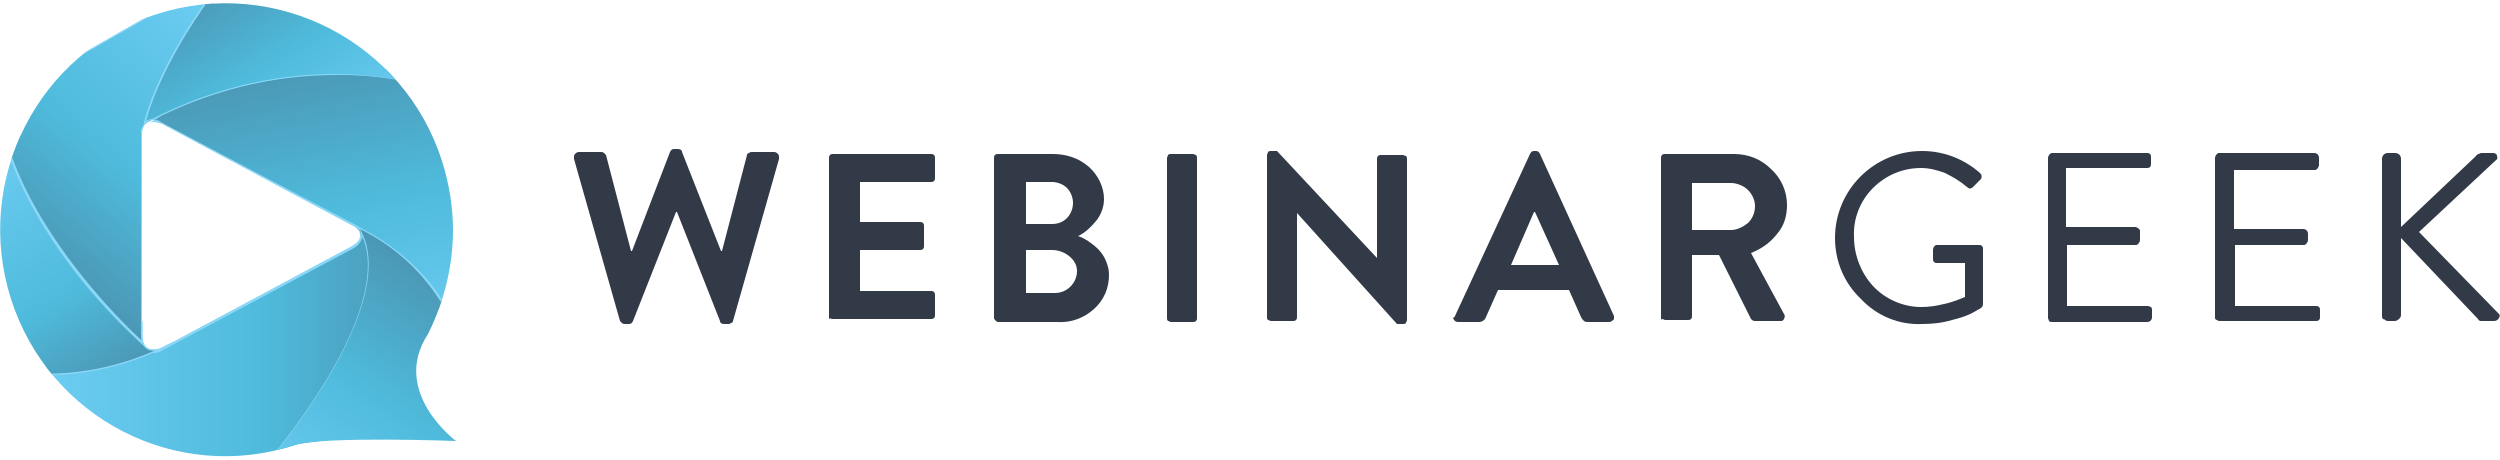 <?xml version="1.0" encoding="utf-8"?>
<!-- Generator: Adobe Illustrator 26.5.0, SVG Export Plug-In . SVG Version: 6.00 Build 0)  -->
<svg version="1.1" id="Layer_1" xmlns="http://www.w3.org/2000/svg" xmlns:xlink="http://www.w3.org/1999/xlink" x="0px" y="0px"
	 viewBox="0 0 250 46" style="enable-background:new 0 0 250 46;" xml:space="preserve">
<style type="text/css">
	.st0{fill:#323A47;}
	.st1{clip-path:url(#SVGID_00000173132047055203151270000009985359382284662200_);}
	.st2{fill:url(#SVGID_00000059311567250577159200000017474337902626650557_);}
	.st3{fill:#8BD7F7;}
	
		.st4{fill:url(#SVGID_00000017517789557592491530000008243303815230987700_);stroke:#8BD7F7;stroke-width:0.14;stroke-linecap:round;stroke-linejoin:round;}
	.st5{fill:url(#SVGID_00000155828840602028150540000008118613849050435760_);}
	.st6{fill:url(#SVGID_00000121991951525140635160000002571163610920462464_);}
	.st7{fill:url(#SVGID_00000045577147349394757370000011248437924444666532_);}
	.st8{fill:url(#SVGID_00000067220710688841960440000015102324090585232525_);}
</style>
<g id="Layer_2_00000007416119022183205530000002956136427451417498_">
	<g id="Layer_1-2">
		<path class="st0" d="M57.4,15.9c0-0.1,0-0.1,0-0.2c0-0.1,0-0.2,0.1-0.3c0.1-0.1,0.2-0.2,0.4-0.2h2.2c0.1,0,0.2,0,0.3,0.1
			c0.1,0.1,0.1,0.1,0.2,0.2l2.5,9.6h0.1l3.8-9.9c0.1-0.2,0.2-0.3,0.4-0.3h0.4c0.2,0,0.4,0.1,0.4,0.3l3.9,9.9h0.1l2.5-9.6
			c0-0.1,0.1-0.2,0.2-0.2c0.1-0.1,0.2-0.1,0.3-0.1h2.2c0.2,0,0.3,0.1,0.4,0.2c0.1,0.1,0.1,0.2,0.1,0.3c0,0.1,0,0.1,0,0.2l-4.6,16.2
			c0,0.1-0.1,0.2-0.2,0.2c-0.1,0.1-0.2,0.1-0.3,0.1h-0.4c-0.2,0-0.4-0.1-0.4-0.3l-4.3-10.9h-0.1l-4.3,10.9c-0.1,0.2-0.2,0.3-0.4,0.3
			h-0.4c-0.1,0-0.2,0-0.3-0.1c-0.1-0.1-0.1-0.1-0.2-0.2L57.4,15.9z"/>
		<path class="st0" d="M82.9,31.8V15.8c0-0.1,0-0.2,0.1-0.3c0.1-0.1,0.2-0.1,0.3-0.1h9.8c0.1,0,0.2,0,0.3,0.1
			c0.1,0.1,0.1,0.2,0.1,0.3v2c0,0.1,0,0.2-0.1,0.3c-0.1,0.1-0.2,0.1-0.3,0.1H86v4h6c0.1,0,0.2,0,0.3,0.1c0.1,0.1,0.1,0.2,0.1,0.3v2
			c0,0.1,0,0.2-0.1,0.3c-0.1,0.1-0.2,0.1-0.3,0.1h-6v4.1h7.1c0.1,0,0.2,0,0.3,0.1c0.1,0.1,0.1,0.2,0.1,0.3v2c0,0.1,0,0.2-0.1,0.3
			c-0.1,0.1-0.2,0.1-0.3,0.1h-9.8c-0.1,0-0.2,0-0.3-0.1C82.9,32,82.9,31.9,82.9,31.8z"/>
		<path class="st0" d="M99.4,31.8V15.8c0-0.1,0-0.2,0.1-0.3c0.1-0.1,0.2-0.1,0.3-0.1h5.5c1.3,0,2.6,0.4,3.6,1.3
			c0.9,0.8,1.5,2,1.5,3.2c0,0.8-0.3,1.6-0.8,2.2c-0.5,0.6-1.1,1.2-1.8,1.5c0.3,0.1,0.7,0.3,1,0.5c0.3,0.2,0.7,0.5,1,0.8
			c0.3,0.3,0.6,0.7,0.8,1.2c0.2,0.5,0.3,0.9,0.3,1.4c0,1.3-0.5,2.5-1.5,3.4c-1,0.9-2.3,1.4-3.7,1.3h-5.8c-0.1,0-0.2,0-0.3-0.1
			C99.5,32,99.4,31.9,99.4,31.8z M102.6,22.4h2.6c0.6,0,1.1-0.2,1.5-0.6c0.4-0.4,0.6-1,0.6-1.5c0-0.5-0.2-1.1-0.6-1.5
			c-0.4-0.4-1-0.6-1.5-0.6h-2.6V22.4z M102.6,29.3h2.9c1.2,0,2.2-1,2.2-2.2v0c0-0.6-0.3-1.1-0.8-1.5c-0.5-0.4-1.1-0.6-1.7-0.6h-2.6
			L102.6,29.3z"/>
		<path class="st0" d="M116.7,31.8V15.8c0-0.1,0.1-0.2,0.1-0.3c0.1-0.1,0.2-0.1,0.3-0.1h2.2c0.1,0,0.2,0.1,0.3,0.1
			c0.1,0.1,0.1,0.2,0.1,0.3v16c0,0.1,0,0.2-0.1,0.3c-0.1,0.1-0.2,0.1-0.3,0.1h-2.2c-0.1,0-0.2-0.1-0.3-0.1
			C116.7,32,116.7,31.9,116.7,31.8z"/>
		<path class="st0" d="M126.7,31.8V15.5c0-0.1,0.1-0.2,0.1-0.3c0.1-0.1,0.2-0.1,0.3-0.1h0.6l10,10.7l0,0v-9.9c0-0.1,0-0.2,0.1-0.3
			c0.1-0.1,0.2-0.1,0.3-0.1h2.2c0.1,0,0.2,0.1,0.3,0.1c0.1,0.1,0.1,0.2,0.1,0.3V32c0,0.1-0.1,0.2-0.1,0.3c-0.1,0.1-0.2,0.1-0.3,0.1
			h-0.6l-10-11.1l0,0v10.4c0,0.1,0,0.2-0.1,0.3c-0.1,0.1-0.2,0.1-0.3,0.1h-2.2c-0.1,0-0.2-0.1-0.3-0.1
			C126.8,32,126.7,31.9,126.7,31.8z"/>
		<path class="st0" d="M145.5,31.6l7.5-16.2c0.1-0.2,0.2-0.3,0.4-0.3h0.2c0.2,0,0.3,0.1,0.4,0.3l7.4,16.2c0,0.1,0,0.1,0,0.2
			c0,0.1,0,0.2-0.1,0.2c-0.1,0.1-0.2,0.2-0.4,0.2h-2.1c-0.1,0-0.3,0-0.4-0.1c-0.1-0.1-0.2-0.2-0.3-0.4l-1.2-2.7h-7.1l-1.2,2.7
			c-0.1,0.3-0.4,0.5-0.7,0.5h-2.1c-0.2,0-0.3-0.1-0.4-0.2c0-0.1-0.1-0.1-0.1-0.2C145.5,31.7,145.5,31.6,145.5,31.6z M151.1,26.5h4.8
			l-2.4-5.3h-0.1L151.1,26.5z"/>
		<path class="st0" d="M166.1,31.8V15.8c0-0.1,0-0.2,0.1-0.3c0.1-0.1,0.2-0.1,0.3-0.1h6.9c1.4,0,2.7,0.5,3.7,1.5
			c1,0.9,1.6,2.2,1.6,3.6c0,1.1-0.3,2.1-1,2.9c-0.7,0.9-1.6,1.5-2.6,1.9l3.3,6.1c0.1,0.1,0.1,0.3,0,0.5c-0.1,0.2-0.2,0.2-0.4,0.2
			h-2.5c-0.2,0-0.3-0.1-0.4-0.2l-3.2-6.4h-2.7v6.1c0,0.1,0,0.2-0.1,0.3c-0.1,0.1-0.2,0.1-0.3,0.1h-2.2c-0.1,0-0.2,0-0.3-0.1
			C166.1,32,166.1,31.9,166.1,31.8z M169.2,23h3.9c0.6,0,1.2-0.3,1.7-0.7c0.5-0.5,0.7-1.1,0.7-1.7c0-0.6-0.3-1.2-0.7-1.6
			c-0.4-0.4-1.1-0.7-1.7-0.7h-3.9V23z"/>
		<path class="st0" d="M186.1,29.9c-1.7-1.6-2.6-3.8-2.6-6.1c0-4.8,3.9-8.7,8.7-8.7c0,0,0,0,0,0c2.2,0,4.2,0.8,5.8,2.2
			c0.2,0.2,0.2,0.4,0.1,0.6c0,0,0,0-0.1,0.1l-0.7,0.7c-0.2,0.2-0.4,0.2-0.6,0c-0.7-0.6-1.4-1-2.2-1.4c-0.8-0.3-1.6-0.5-2.4-0.5
			c-1.8,0-3.5,0.7-4.8,2c-1.3,1.3-2,3.1-1.9,4.9c0,1.8,0.7,3.6,1.9,4.9c1.2,1.3,3,2.1,4.8,2.1c0.8,0,1.5-0.1,2.3-0.3
			c0.5-0.1,1.1-0.3,1.6-0.5l0.5-0.2v-3.4h-2.8c-0.1,0-0.2,0-0.3-0.1c-0.1-0.1-0.1-0.2-0.1-0.3v-0.9c0-0.2,0.1-0.4,0.3-0.5
			c0,0,0.1,0,0.1,0h4.2c0.1,0,0.2,0,0.3,0.1c0.1,0.1,0.1,0.2,0.1,0.3v5.5c0,0.2-0.1,0.3-0.2,0.4l-0.7,0.4c-0.7,0.4-1.4,0.6-2.2,0.8
			c-1,0.3-2,0.4-3,0.4C189.9,32.5,187.7,31.6,186.1,29.9z"/>
		<path class="st0" d="M204.8,31.8V15.8c0-0.2,0.2-0.5,0.4-0.5c0,0,0,0,0,0h9.5c0.1,0,0.2,0,0.3,0.1c0.1,0.1,0.1,0.2,0.1,0.3v0.7
			c0,0.1,0,0.2-0.1,0.3c-0.1,0.1-0.2,0.1-0.3,0.1h-8.1v5.9h6.9c0.2,0,0.5,0.2,0.5,0.4c0,0,0,0,0,0V24c0,0.2-0.2,0.5-0.4,0.5
			c0,0,0,0,0,0h-6.9v6.1h8.1c0.1,0,0.2,0.1,0.3,0.1c0.1,0.1,0.1,0.2,0.1,0.3v0.7c0,0.3-0.2,0.5-0.5,0.5l0,0h-9.5
			c-0.1,0-0.2,0-0.3-0.1C204.9,32,204.8,31.9,204.8,31.8z"/>
		<path class="st0" d="M221.5,31.8V15.8c0-0.2,0.2-0.5,0.4-0.5c0,0,0,0,0,0h9.5c0.3,0,0.5,0.2,0.5,0.5c0,0,0,0,0,0v0.7
			c0,0.2-0.2,0.5-0.4,0.5c0,0,0,0,0,0h-8.1v5.9h6.9c0.3,0,0.5,0.2,0.5,0.5c0,0,0,0,0,0V24c0,0.2-0.2,0.5-0.4,0.5c0,0,0,0,0,0h-6.9
			v6.1h8.1c0.1,0,0.2,0,0.3,0.1c0.1,0.1,0.1,0.2,0.1,0.3v0.7c0,0.1,0,0.2-0.1,0.3c-0.1,0.1-0.2,0.1-0.3,0.1H222
			c-0.1,0-0.2,0-0.3-0.1C221.6,32,221.5,31.9,221.5,31.8z"/>
		<path class="st0" d="M238.2,31.6V15.9c0-0.3,0.2-0.6,0.6-0.6c0,0,0,0,0,0h0.7c0.3,0,0.6,0.2,0.6,0.6c0,0,0,0,0,0v6.8l7.5-7.1
			c0.1-0.2,0.3-0.2,0.5-0.3h1.2c0.2,0,0.4,0.1,0.4,0.3c0.1,0.2,0,0.4-0.2,0.5l-7.6,7.1l8,8.2c0.1,0.1,0.1,0.2,0,0.4
			c-0.1,0.2-0.3,0.3-0.5,0.3h-1.2c-0.2,0-0.3,0-0.4-0.2l-7.7-8.1v7.7c0,0.2-0.1,0.3-0.2,0.4c-0.1,0.1-0.3,0.2-0.4,0.2h-0.7
			c-0.2,0-0.3-0.1-0.4-0.2C238.3,32,238.2,31.8,238.2,31.6z"/>
		<g>
			<defs>
				<path id="SVGID_1_" d="M45.3,23c0,3.6-0.9,7.2-2.5,10.4c-3.8,5.8,2.8,10.7,2.8,10.7s-13.2-0.5-16.1,0.4
					C17.6,48.4,4.9,41.8,1.1,29.9S3.8,5.2,15.7,1.4s24.7,2.8,28.5,14.7C44.9,18.3,45.3,20.7,45.3,23z"/>
			</defs>
			<clipPath id="SVGID_00000134233137205982633980000016462484870741754555_">
				<use xlink:href="#SVGID_1_"  style="overflow:visible;"/>
			</clipPath>
			<g style="clip-path:url(#SVGID_00000134233137205982633980000016462484870741754555_);">
				
					<linearGradient id="SVGID_00000000903674256976658730000001835844505701212568_" gradientUnits="userSpaceOnUse" x1="40.781" y1="18.057" x2="-0.102" y2="18.057" gradientTransform="matrix(1 0 0 -1 0.18 54.953)">
					<stop  offset="0" style="stop-color:#4B97B5"/>
					<stop  offset="0.36" style="stop-color:#4FBBDC"/>
					<stop  offset="1" style="stop-color:#72D0F6"/>
				</linearGradient>
				<path style="fill:url(#SVGID_00000000903674256976658730000001835844505701212568_);" d="M0.1,37.2c4.8-0.5,9.5-1.7,14-3.5
					c0,0.9,0.5,1.4,1.2,1.4c0.3,0,0.6-0.1,0.9-0.3l19.1-10.2c0.6-0.3,0.9-0.7,0.9-1.1c0-0.1,0-0.1,0-0.2l4.8,3l-8.4,17.1l-9.2,7
					L0.1,37.2z"/>
				<path class="st3" d="M36.3,23.5l4.5,2.8l-8.3,17.1l-9.2,6.9l-22.9-13c4.7-0.5,9.3-1.7,13.7-3.4c0.1,0.8,0.6,1.4,1.3,1.4
					c0.3,0,0.6-0.1,0.9-0.3l19.1-10.2C35.8,24.6,36.2,24.1,36.3,23.5L36.3,23.5 M35.9,23.2c0.1,0.1,0.1,0.3,0.1,0.4
					c0,0.4-0.3,0.7-0.8,1L16.2,34.8c-0.3,0.2-0.6,0.2-0.9,0.3c-0.7,0-1.1-0.5-1.1-1.4l0,0c-4.6,1.9-9.5,3.1-14.4,3.6l23.5,13.3
					l9.3-7L41,26.2L35.9,23.2L35.9,23.2z"/>
				
					<linearGradient id="SVGID_00000152252985359100831230000009425606964924918419_" gradientUnits="userSpaceOnUse" x1="9.968" y1="16.517" x2="-4.831" y2="42.158" gradientTransform="matrix(1 0 0 -1 0.18 54.953)">
					<stop  offset="0" style="stop-color:#4B97B5"/>
					<stop  offset="0.32" style="stop-color:#4FBBDC"/>
					<stop  offset="1" style="stop-color:#72D0F6"/>
				</linearGradient>
				
					<path style="fill:url(#SVGID_00000152252985359100831230000009425606964924918419_);stroke:#8BD7F7;stroke-width:0.14;stroke-linecap:round;stroke-linejoin:round;" d="
					M16.4,34.8C16,34.9,15.7,35,15.3,35c-0.7,0-1.1-0.5-1.1-1.4v-1.4c-0.2-0.1-0.4-0.1-0.6-0.2L-0.1,10.2V37
					c5.9,1.1,12,0.1,17.3-2.7L16.4,34.8z"/>
				
					<linearGradient id="SVGID_00000078003222413323844090000000569369905259291048_" gradientUnits="userSpaceOnUse" x1="3.914" y1="29.153" x2="25.907" y2="55.376" gradientTransform="matrix(1 0 0 -1 0.18 54.953)">
					<stop  offset="0" style="stop-color:#4B97B5"/>
					<stop  offset="0.36" style="stop-color:#4FBBDC"/>
					<stop  offset="1" style="stop-color:#72D0F6"/>
				</linearGradient>
				<path style="fill:url(#SVGID_00000078003222413323844090000000569369905259291048_);" d="M14.2,34.3C4.4,25.4,0,15.5,0,10.1
					L23-3l-8,15.1c-0.5,0.1-0.9,0.6-0.9,1.4v20.1C14.1,33.8,14.1,34.1,14.2,34.3z"/>
				<path class="st3" d="M22.8-2.8L15,12c-0.6,0.2-1,0.9-0.9,1.5v20.1c0,0.1,0,0.3,0,0.4c-6.8-6.4-13.9-16.3-14-23.9L22.8-2.8
					L22.8-2.8z M23.2-3.2L-0.1,10.1c0,6.2,5.3,16.2,14.7,24.7l0,0c-0.3-0.3-0.5-0.7-0.4-1.2V13.5c0-0.8,0.3-1.3,0.9-1.4L23.2-3.2z"
					/>
				
					<linearGradient id="SVGID_00000000941566325985606030000014401698127351129481_" gradientUnits="userSpaceOnUse" x1="29.829" y1="48.553" x2="36.073" y2="16.416" gradientTransform="matrix(1 0 0 -1 0.18 54.953)">
					<stop  offset="0" style="stop-color:#4B97B5"/>
					<stop  offset="0.45" style="stop-color:#4FBBDC"/>
					<stop  offset="1" style="stop-color:#72D0F6"/>
				</linearGradient>
				<path style="fill:url(#SVGID_00000000941566325985606030000014401698127351129481_);" d="M46.7,36.5C44.8,30.9,41,26.2,36,23.1
					c-0.2-0.3-0.4-0.5-0.7-0.6L16.2,12.3c-0.3-0.2-0.6-0.2-0.9-0.3c6.2-5,15.7-5.7,15.8-5.7c0.7-0.1,1.5-0.2,2.3-0.1
					c6.4,0,13.1,4,13.2,4L46.7,36.5z"/>
				<path class="st3" d="M33.4,6.3c6,0,12.3,3.4,13.1,3.9L46.6,36c-1.9-5.4-5.6-10-10.5-13c-0.2-0.3-0.4-0.5-0.7-0.6L16.2,12.3
					C16,12.1,15.8,12,15.5,12C21.7,7.2,31,6.4,31.1,6.4C31.9,6.3,32.6,6.3,33.4,6.3 M33.4,6.1c-0.8,0-1.5,0.1-2.3,0.2
					c0,0-9.8,0.7-16.1,6c0.1,0,0.2-0.1,0.3-0.1c0.3,0,0.6,0.1,0.9,0.2l19.1,10.2c0.3,0.1,0.5,0.4,0.7,0.6c5.1,3.2,9,8.1,10.7,13.9
					l0-27C46.6,10.1,39.9,6.1,33.4,6.1L33.4,6.1z"/>
				
					<linearGradient id="SVGID_00000085962951019796272580000001678080408863143342_" gradientUnits="userSpaceOnUse" x1="52.066" y1="21.687" x2="35.8" y2="-3.367" gradientTransform="matrix(1 0 0 -1 0.18 54.953)">
					<stop  offset="0" style="stop-color:#4B97B5"/>
					<stop  offset="0.45" style="stop-color:#4FBBDC"/>
					<stop  offset="1" style="stop-color:#72D0F6"/>
				</linearGradient>
				<path style="fill:url(#SVGID_00000085962951019796272580000001678080408863143342_);" d="M23.5,50.2
					c15.2-17.4,13.9-24.5,12.6-26.8c-0.1-0.3-0.3-0.6-0.6-0.8l0,0C46.3,28,46.7,36.9,46.7,37.1l19.6,11l-11.5,6.5L23.5,50.2z"/>
				<path class="st3" d="M36,22.9c3.9,1.9,7,5,9,8.9c0.8,1.6,1.4,3.4,1.5,5.2c0,0.1,0,0.1,0.1,0.1L66.1,48l-11.4,6.4l-31.1-4.3
					c15.1-17.3,13.8-24.5,12.6-26.8C36.2,23.2,36.1,23.1,36,22.9 M35.3,22.4c0.1,0.1,0.2,0.2,0.3,0.3c0.3,0.2,0.5,0.4,0.5,0.7
					c1.2,2.2,2.6,9.4-12.7,26.8l31.4,4.4L66.4,48L46.7,37C46.7,37,46.5,27.8,35.3,22.4z"/>
				
					<linearGradient id="SVGID_00000090287239521394609550000008953608649723034797_" gradientUnits="userSpaceOnUse" x1="21.509" y1="57.209" x2="33.471" y2="38.063" gradientTransform="matrix(1 0 0 -1 0.18 54.953)">
					<stop  offset="0" style="stop-color:#4B97B5"/>
					<stop  offset="0.45" style="stop-color:#4FBBDC"/>
					<stop  offset="1" style="stop-color:#72D0F6"/>
				</linearGradient>
				<path style="fill:url(#SVGID_00000090287239521394609550000008953608649723034797_);" d="M14.5,12.4c0.5-2,2.4-7.7,8.8-15.6
					L45.4,9.5c-3.8-1.4-7.8-2.1-11.9-2c-6.4,0-12.6,1.6-18.3,4.5l0,0C15,12,14.7,12.2,14.5,12.4z"/>
				<path class="st3" d="M23.2-3.1L44.6,9.1C41,8,37.3,7.4,33.5,7.4c-6.4,0-12.6,1.6-18.3,4.5c-0.2,0-0.5,0.1-0.6,0.2
					C15.2,9.9,17.2,4.4,23.2-3.1 M23.2-3.3c-8.2,10.1-9,16.5-9,16.5l0,0c0.1-0.7,0.5-1.2,1.1-1.2l0,0c5.6-2.9,11.9-4.5,18.2-4.5
					c4.5-0.1,9,0.8,13.1,2.5L23.2-3.3L23.2-3.3z"/>
			</g>
		</g>
	</g>
</g>
</svg>
